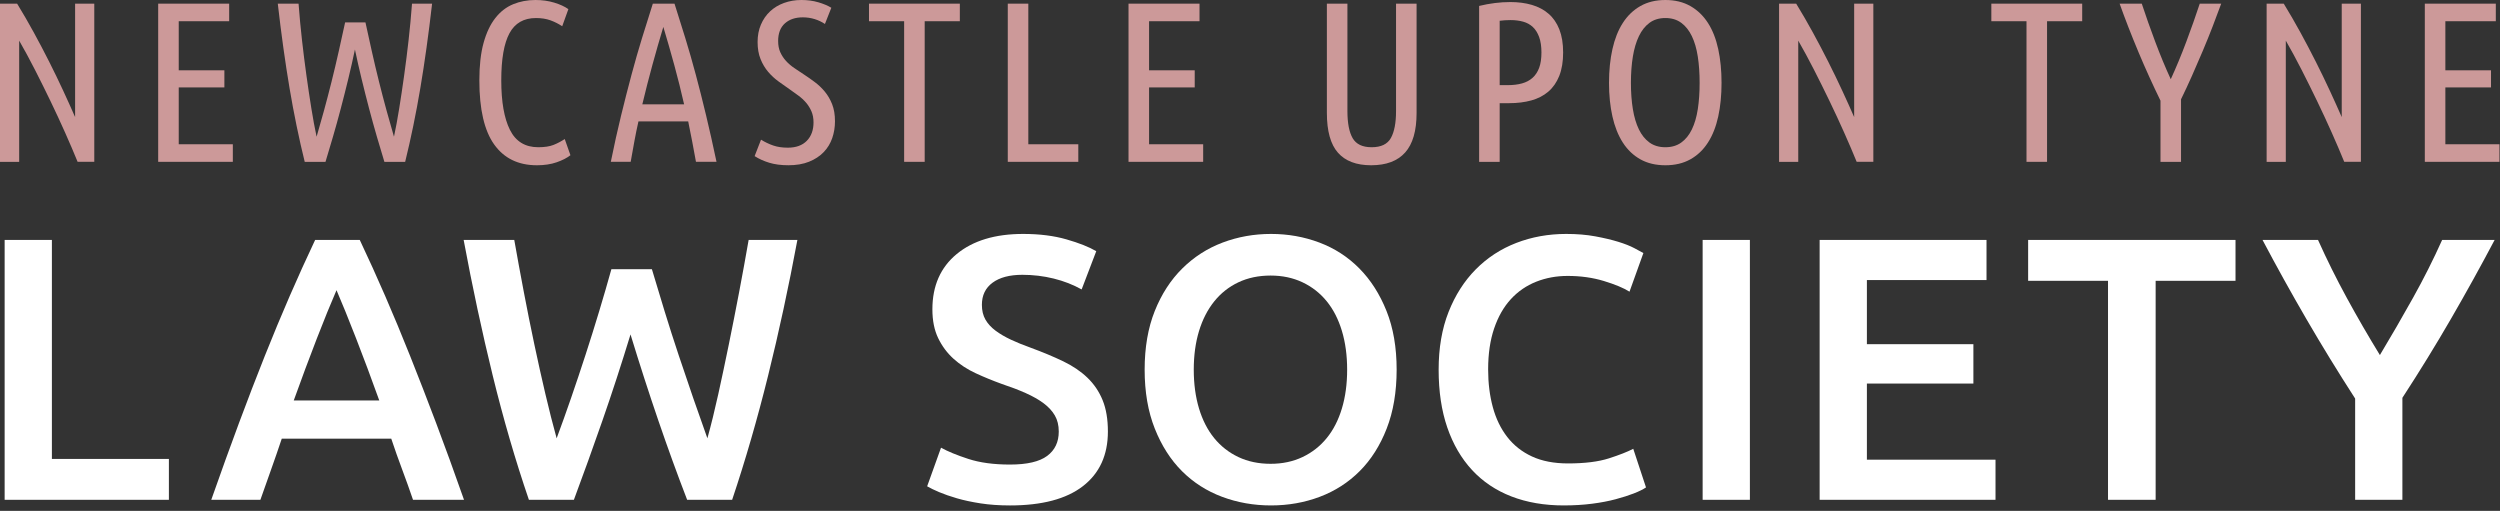 <?xml version="1.0" encoding="UTF-8" standalone="no"?><!DOCTYPE svg PUBLIC "-//W3C//DTD SVG 1.1//EN" "http://www.w3.org/Graphics/SVG/1.1/DTD/svg11.dtd"><svg width="100%" height="100%" viewBox="0 0 230 47" version="1.1" xmlns="http://www.w3.org/2000/svg" xmlns:xlink="http://www.w3.org/1999/xlink" xml:space="preserve" xmlns:serif="http://www.serif.com/" style="fill-rule:evenodd;clip-rule:evenodd;stroke-linejoin:round;stroke-miterlimit:1.414;"><rect x="0" y="0" width="230" height="47" fill="#333333" stroke="none"/><g><path d="M7.14,14.889c-0.336,-0.826 -0.718,-1.718 -1.145,-2.677c-0.427,-0.959 -0.875,-1.925 -1.344,-2.898c-0.469,-0.973 -0.948,-1.939 -1.438,-2.898c-0.49,-0.959 -0.973,-1.852 -1.449,-2.678l0,11.151l-1.764,0l0,-14.553l1.575,0c0.532,0.868 1.046,1.757 1.543,2.667c0.497,0.91 0.97,1.809 1.418,2.699c0.448,0.889 0.871,1.764 1.27,2.625c0.399,0.861 0.767,1.676 1.103,2.446l0,-10.437l1.764,0l0,14.553l-1.533,0Z" style="fill:#c99;fill-rule:nonzero;"/><path d="M14.553,14.889l0,-14.553l6.531,0l0,1.617l-4.641,0l0,4.515l4.2,0l0,1.575l-4.2,0l0,5.229l4.977,0l0,1.617l-6.867,0Z" style="fill:#c99;fill-rule:nonzero;"/><path d="M33.621,2.058c0.182,0.84 0.378,1.729 0.588,2.667c0.21,0.938 0.43,1.869 0.661,2.793c0.231,0.924 0.466,1.82 0.704,2.688c0.238,0.868 0.462,1.659 0.672,2.373c0.168,-0.784 0.329,-1.655 0.483,-2.614c0.154,-0.959 0.304,-1.964 0.451,-3.014c0.147,-1.05 0.284,-2.135 0.41,-3.255c0.126,-1.12 0.231,-2.24 0.315,-3.36l1.848,0c-0.322,2.814 -0.683,5.404 -1.082,7.77c-0.399,2.366 -0.864,4.627 -1.396,6.783l-1.911,0c-0.21,-0.686 -0.438,-1.449 -0.683,-2.289c-0.245,-0.84 -0.486,-1.711 -0.724,-2.614c-0.238,-0.903 -0.469,-1.817 -0.693,-2.741c-0.224,-0.924 -0.427,-1.82 -0.609,-2.688c-0.182,0.868 -0.385,1.764 -0.609,2.688c-0.224,0.924 -0.455,1.838 -0.693,2.741c-0.238,0.903 -0.48,1.774 -0.725,2.614c-0.245,0.84 -0.472,1.603 -0.682,2.289l-1.911,0c-0.532,-2.156 -0.998,-4.417 -1.397,-6.783c-0.399,-2.366 -0.759,-4.956 -1.081,-7.77l1.911,0c0.084,1.12 0.189,2.237 0.315,3.35c0.126,1.113 0.262,2.197 0.409,3.255c0.147,1.057 0.298,2.065 0.452,3.024c0.154,0.959 0.315,1.83 0.483,2.614c0.21,-0.714 0.434,-1.505 0.672,-2.373c0.238,-0.868 0.472,-1.764 0.703,-2.688c0.231,-0.924 0.452,-1.855 0.662,-2.793c0.21,-0.938 0.406,-1.827 0.588,-2.667l1.869,0Z" style="fill:#c99;fill-rule:nonzero;"/><path d="M49.392,15.204c-1.708,0 -3.017,-0.637 -3.927,-1.911c-0.91,-1.274 -1.365,-3.241 -1.365,-5.901c0,-1.358 0.129,-2.506 0.388,-3.444c0.259,-0.938 0.62,-1.701 1.082,-2.289c0.462,-0.588 1.008,-1.011 1.638,-1.27c0.63,-0.259 1.316,-0.389 2.058,-0.389c0.616,0 1.19,0.081 1.722,0.242c0.532,0.161 0.966,0.36 1.302,0.598l-0.567,1.575c-0.336,-0.224 -0.697,-0.406 -1.082,-0.546c-0.385,-0.14 -0.829,-0.21 -1.333,-0.21c-1.12,0 -1.932,0.466 -2.436,1.397c-0.504,0.931 -0.756,2.376 -0.756,4.336c0,1.974 0.266,3.493 0.798,4.557c0.532,1.064 1.4,1.596 2.604,1.596c0.574,0 1.039,-0.07 1.396,-0.21c0.357,-0.14 0.704,-0.322 1.04,-0.546l0.525,1.491c-0.322,0.252 -0.746,0.469 -1.271,0.651c-0.525,0.182 -1.13,0.273 -1.816,0.273Z" style="fill:#c99;fill-rule:nonzero;"/><path d="M62.055,0.336c0.336,1.05 0.668,2.111 0.997,3.182c0.329,1.071 0.651,2.194 0.966,3.37c0.315,1.176 0.63,2.422 0.945,3.738c0.315,1.316 0.634,2.737 0.956,4.263l-1.89,0c-0.112,-0.63 -0.228,-1.253 -0.347,-1.869c-0.119,-0.616 -0.241,-1.232 -0.367,-1.848l-4.578,0c-0.14,0.616 -0.266,1.232 -0.378,1.848c-0.112,0.616 -0.224,1.239 -0.336,1.869l-1.827,0c0.308,-1.526 0.623,-2.947 0.945,-4.263c0.322,-1.316 0.64,-2.562 0.955,-3.738c0.315,-1.176 0.637,-2.299 0.966,-3.37c0.329,-1.071 0.662,-2.132 0.998,-3.182l1.995,0Zm-1.029,2.142c-0.35,1.162 -0.686,2.331 -1.008,3.507c-0.322,1.176 -0.63,2.38 -0.924,3.612l3.843,0c-0.28,-1.232 -0.581,-2.436 -0.903,-3.612c-0.322,-1.176 -0.658,-2.345 -1.008,-3.507Z" style="fill:#c99;fill-rule:nonzero;"/><path d="M72.471,13.587c0.756,0 1.34,-0.21 1.753,-0.63c0.413,-0.42 0.62,-0.987 0.62,-1.701c0,-0.378 -0.063,-0.714 -0.189,-1.008c-0.126,-0.294 -0.291,-0.56 -0.494,-0.798c-0.203,-0.238 -0.437,-0.455 -0.703,-0.651c-0.266,-0.196 -0.539,-0.392 -0.819,-0.588c-0.322,-0.224 -0.658,-0.462 -1.008,-0.714c-0.35,-0.252 -0.669,-0.546 -0.956,-0.882c-0.287,-0.336 -0.521,-0.728 -0.703,-1.176c-0.182,-0.448 -0.273,-0.973 -0.273,-1.575c0,-0.588 0.101,-1.12 0.304,-1.596c0.203,-0.476 0.483,-0.882 0.84,-1.218c0.357,-0.336 0.784,-0.595 1.281,-0.777c0.497,-0.182 1.033,-0.273 1.607,-0.273c0.56,0 1.078,0.07 1.554,0.21c0.476,0.14 0.875,0.308 1.197,0.504l-0.588,1.491c-0.294,-0.196 -0.613,-0.346 -0.956,-0.451c-0.343,-0.105 -0.703,-0.158 -1.081,-0.158c-0.686,0 -1.236,0.186 -1.649,0.557c-0.413,0.371 -0.619,0.913 -0.619,1.627c0,0.392 0.066,0.735 0.199,1.029c0.133,0.294 0.308,0.56 0.525,0.798c0.217,0.238 0.469,0.455 0.756,0.651c0.287,0.196 0.592,0.399 0.914,0.609c0.322,0.21 0.651,0.441 0.987,0.693c0.336,0.252 0.64,0.543 0.913,0.872c0.273,0.329 0.497,0.714 0.672,1.155c0.175,0.441 0.263,0.962 0.263,1.564c0,0.546 -0.084,1.064 -0.252,1.554c-0.168,0.49 -0.431,0.921 -0.788,1.292c-0.357,0.371 -0.805,0.665 -1.344,0.882c-0.539,0.217 -1.172,0.325 -1.9,0.325c-0.672,0 -1.26,-0.077 -1.764,-0.231c-0.504,-0.154 -0.952,-0.357 -1.344,-0.609l0.588,-1.512c0.364,0.224 0.738,0.403 1.123,0.536c0.385,0.133 0.83,0.199 1.334,0.199Z" style="fill:#c99;fill-rule:nonzero;"/><path d="M88.305,0.336l0,1.617l-3.234,0l0,12.936l-1.89,0l0,-12.936l-3.234,0l0,-1.617l8.358,0Z" style="fill:#c99;fill-rule:nonzero;"/><path d="M99.204,13.272l0,1.617l-6.489,0l0,-14.553l1.89,0l0,12.936l4.599,0Z" style="fill:#c99;fill-rule:nonzero;"/><path d="M103.824,14.889l0,-14.553l6.531,0l0,1.617l-4.641,0l0,4.515l4.2,0l0,1.575l-4.2,0l0,5.229l4.977,0l0,1.617l-6.867,0Z" style="fill:#c99;fill-rule:nonzero;"/><path d="M126.147,15.204c-1.358,0 -2.377,-0.385 -3.056,-1.155c-0.679,-0.77 -1.018,-1.988 -1.018,-3.654l0,-10.059l1.89,0l0,9.891c0,1.106 0.161,1.936 0.483,2.489c0.322,0.553 0.903,0.829 1.743,0.829c0.868,0 1.459,-0.283 1.774,-0.85c0.315,-0.568 0.473,-1.39 0.473,-2.468l0,-9.891l1.89,0l0,10.059c0,1.638 -0.35,2.849 -1.05,3.633c-0.7,0.784 -1.743,1.176 -3.129,1.176Z" style="fill:#c99;fill-rule:nonzero;"/><path d="M136.08,0.546c0.98,-0.238 1.939,-0.357 2.877,-0.357c0.728,0 1.389,0.088 1.984,0.263c0.595,0.175 1.106,0.448 1.533,0.819c0.427,0.371 0.756,0.85 0.987,1.438c0.231,0.588 0.347,1.295 0.347,2.121c0,0.84 -0.119,1.558 -0.357,2.153c-0.238,0.595 -0.574,1.078 -1.008,1.449c-0.434,0.371 -0.956,0.64 -1.565,0.808c-0.609,0.168 -1.284,0.252 -2.026,0.252l-0.882,0l0,5.397l-1.89,0l0,-14.343Zm1.89,7.287l0.756,0c0.476,0 0.906,-0.052 1.291,-0.157c0.385,-0.105 0.711,-0.277 0.977,-0.515c0.266,-0.238 0.469,-0.546 0.609,-0.924c0.14,-0.378 0.21,-0.847 0.21,-1.407c0,-0.56 -0.07,-1.032 -0.21,-1.417c-0.14,-0.385 -0.333,-0.693 -0.578,-0.924c-0.245,-0.231 -0.542,-0.396 -0.892,-0.494c-0.35,-0.098 -0.735,-0.147 -1.155,-0.147c-0.364,0 -0.7,0.021 -1.008,0.063l0,5.922Z" style="fill:#c99;fill-rule:nonzero;"/><path d="M158.382,7.623c0,1.134 -0.102,2.167 -0.305,3.098c-0.203,0.931 -0.518,1.729 -0.945,2.394c-0.427,0.665 -0.966,1.179 -1.617,1.543c-0.651,0.364 -1.417,0.546 -2.299,0.546c-0.882,0 -1.649,-0.182 -2.3,-0.546c-0.651,-0.364 -1.19,-0.878 -1.617,-1.543c-0.427,-0.665 -0.745,-1.463 -0.955,-2.394c-0.21,-0.931 -0.315,-1.964 -0.315,-3.098c0,-1.134 0.105,-2.17 0.315,-3.108c0.21,-0.938 0.528,-1.74 0.955,-2.404c0.427,-0.665 0.966,-1.183 1.617,-1.554c0.651,-0.371 1.418,-0.557 2.3,-0.557c0.882,0 1.648,0.186 2.299,0.557c0.651,0.371 1.19,0.889 1.617,1.554c0.427,0.664 0.742,1.466 0.945,2.404c0.203,0.938 0.305,1.974 0.305,3.108Zm-2.016,0c0,-0.882 -0.056,-1.687 -0.168,-2.415c-0.112,-0.728 -0.294,-1.354 -0.546,-1.879c-0.252,-0.525 -0.578,-0.935 -0.977,-1.229c-0.399,-0.294 -0.885,-0.441 -1.459,-0.441c-0.574,0 -1.061,0.147 -1.46,0.441c-0.399,0.294 -0.724,0.704 -0.976,1.229c-0.252,0.525 -0.438,1.151 -0.557,1.879c-0.119,0.728 -0.178,1.533 -0.178,2.415c0,0.882 0.059,1.687 0.178,2.415c0.119,0.728 0.305,1.351 0.557,1.869c0.252,0.518 0.577,0.921 0.976,1.208c0.399,0.287 0.886,0.43 1.46,0.43c0.574,0 1.06,-0.143 1.459,-0.43c0.399,-0.287 0.725,-0.69 0.977,-1.208c0.252,-0.518 0.434,-1.141 0.546,-1.869c0.112,-0.728 0.168,-1.533 0.168,-2.415Z" style="fill:#c99;fill-rule:nonzero;"/><path d="M170.814,14.889c-0.336,-0.826 -0.718,-1.718 -1.145,-2.677c-0.427,-0.959 -0.875,-1.925 -1.344,-2.898c-0.469,-0.973 -0.948,-1.939 -1.438,-2.898c-0.49,-0.959 -0.973,-1.852 -1.449,-2.678l0,11.151l-1.764,0l0,-14.553l1.575,0c0.532,0.868 1.046,1.757 1.543,2.667c0.497,0.91 0.97,1.809 1.418,2.699c0.448,0.889 0.871,1.764 1.27,2.625c0.399,0.861 0.767,1.676 1.103,2.446l0,-10.437l1.764,0l0,14.553l-1.533,0Z" style="fill:#c99;fill-rule:nonzero;"/><path d="M191.562,0.336l0,1.617l-3.234,0l0,12.936l-1.89,0l0,-12.936l-3.234,0l0,-1.617l8.358,0Z" style="fill:#c99;fill-rule:nonzero;"/><path d="M204.351,0.336c-0.238,0.658 -0.501,1.358 -0.788,2.1c-0.287,0.742 -0.591,1.495 -0.913,2.258c-0.322,0.763 -0.651,1.522 -0.987,2.278c-0.336,0.756 -0.672,1.477 -1.008,2.163l0,5.754l-1.89,0l0,-5.628c-0.336,-0.686 -0.679,-1.414 -1.029,-2.184c-0.35,-0.77 -0.686,-1.54 -1.008,-2.31c-0.322,-0.77 -0.63,-1.533 -0.924,-2.289c-0.294,-0.756 -0.56,-1.47 -0.798,-2.142l2.037,0c0.364,1.106 0.777,2.275 1.239,3.507c0.462,1.232 0.938,2.38 1.428,3.444c0.49,-1.064 0.966,-2.212 1.428,-3.444c0.462,-1.232 0.875,-2.401 1.239,-3.507l1.974,0Z" style="fill:#c99;fill-rule:nonzero;"/><path d="M215.67,14.889c-0.336,-0.826 -0.718,-1.718 -1.145,-2.677c-0.427,-0.959 -0.875,-1.925 -1.344,-2.898c-0.469,-0.973 -0.948,-1.939 -1.438,-2.898c-0.49,-0.959 -0.973,-1.852 -1.449,-2.678l0,11.151l-1.764,0l0,-14.553l1.575,0c0.532,0.868 1.046,1.757 1.543,2.667c0.497,0.91 0.97,1.809 1.418,2.699c0.448,0.889 0.871,1.764 1.27,2.625c0.399,0.861 0.767,1.676 1.103,2.446l0,-10.437l1.764,0l0,14.553l-1.533,0Z" style="fill:#c99;fill-rule:nonzero;"/><path d="M223.083,14.889l0,-14.553l6.531,0l0,1.617l-4.641,0l0,4.515l4.2,0l0,1.575l-4.2,0l0,5.229l4.977,0l0,1.617l-6.867,0Z" style="fill:#c99;fill-rule:nonzero;"/></g><g><path d="M15.538,42.222l0,3.76l-15.111,0l0,-23.908l4.347,0l0,20.148l10.764,0Z" style="fill:#fff;fill-rule:nonzero;"/><path d="M37.997,45.982c-0.322,-0.943 -0.655,-1.874 -1,-2.794c-0.345,-0.92 -0.679,-1.863 -1.001,-2.829l-10.074,0c-0.322,0.966 -0.65,1.914 -0.983,2.846c-0.334,0.931 -0.661,1.857 -0.983,2.777l-4.52,0c0.897,-2.553 1.748,-4.91 2.553,-7.072c0.805,-2.162 1.593,-4.209 2.363,-6.141c0.771,-1.932 1.536,-3.772 2.295,-5.52c0.759,-1.748 1.541,-3.473 2.346,-5.175l4.105,0c0.805,1.702 1.587,3.427 2.346,5.175c0.759,1.748 1.524,3.588 2.294,5.52c0.771,1.932 1.564,3.979 2.381,6.141c0.816,2.162 1.673,4.519 2.57,7.072l-4.692,0Zm-7.038,-19.285c-0.529,1.219 -1.133,2.702 -1.811,4.45c-0.679,1.748 -1.386,3.646 -2.122,5.693l7.866,0c-0.736,-2.047 -1.449,-3.956 -2.139,-5.727c-0.69,-1.771 -1.288,-3.243 -1.794,-4.416Z" style="fill:#fff;fill-rule:nonzero;"/><path d="M59.974,24.765c0.368,1.242 0.759,2.535 1.173,3.881c0.414,1.345 0.845,2.691 1.293,4.036c0.449,1.346 0.897,2.668 1.346,3.968c0.448,1.299 0.88,2.524 1.294,3.674c0.345,-1.242 0.678,-2.593 1,-4.054c0.322,-1.46 0.644,-2.978 0.966,-4.554c0.322,-1.575 0.638,-3.179 0.949,-4.812c0.31,-1.633 0.604,-3.243 0.88,-4.83l4.485,0c-0.805,4.324 -1.702,8.481 -2.691,12.471c-0.989,3.991 -2.093,7.803 -3.312,11.437l-4.14,0c-1.794,-4.646 -3.531,-9.717 -5.21,-15.214c-0.851,2.783 -1.713,5.428 -2.587,7.935c-0.874,2.507 -1.748,4.933 -2.622,7.279l-4.14,0c-1.242,-3.634 -2.352,-7.446 -3.33,-11.437c-0.977,-3.99 -1.868,-8.147 -2.673,-12.471l4.657,0c0.276,1.564 0.569,3.162 0.88,4.795c0.31,1.633 0.632,3.237 0.966,4.813c0.333,1.575 0.673,3.099 1.018,4.571c0.345,1.472 0.69,2.829 1.035,4.071c0.437,-1.173 0.879,-2.409 1.328,-3.709c0.448,-1.299 0.891,-2.622 1.328,-3.967c0.437,-1.346 0.857,-2.685 1.259,-4.019c0.403,-1.334 0.777,-2.622 1.122,-3.864l3.726,0Z" style="fill:#fff;fill-rule:nonzero;"/><path d="M92.921,42.739c1.564,0 2.703,-0.264 3.416,-0.793c0.713,-0.529 1.069,-1.277 1.069,-2.243c0,-0.575 -0.121,-1.069 -0.362,-1.483c-0.242,-0.414 -0.587,-0.788 -1.035,-1.122c-0.449,-0.333 -0.995,-0.644 -1.639,-0.931c-0.644,-0.288 -1.38,-0.569 -2.208,-0.845c-0.828,-0.299 -1.627,-0.627 -2.398,-0.984c-0.77,-0.356 -1.449,-0.799 -2.035,-1.328c-0.587,-0.529 -1.058,-1.161 -1.415,-1.897c-0.356,-0.736 -0.534,-1.622 -0.534,-2.657c0,-2.162 0.747,-3.858 2.242,-5.089c1.495,-1.23 3.531,-1.845 6.107,-1.845c1.495,0 2.823,0.166 3.984,0.5c1.162,0.333 2.076,0.696 2.743,1.087l-1.345,3.519c-0.782,-0.437 -1.639,-0.771 -2.571,-1.001c-0.931,-0.23 -1.891,-0.345 -2.88,-0.345c-1.173,0 -2.088,0.242 -2.743,0.725c-0.656,0.483 -0.983,1.161 -0.983,2.035c0,0.529 0.109,0.983 0.327,1.363c0.219,0.379 0.529,0.719 0.932,1.018c0.402,0.299 0.874,0.575 1.414,0.828c0.541,0.253 1.133,0.494 1.777,0.724c1.127,0.414 2.133,0.834 3.019,1.259c0.885,0.426 1.633,0.932 2.242,1.518c0.61,0.587 1.076,1.277 1.398,2.07c0.322,0.794 0.483,1.754 0.483,2.881c0,2.162 -0.765,3.835 -2.295,5.02c-1.529,1.184 -3.766,1.777 -6.71,1.777c-0.989,0 -1.892,-0.064 -2.708,-0.19c-0.817,-0.127 -1.541,-0.282 -2.174,-0.466c-0.632,-0.184 -1.178,-0.374 -1.638,-0.569c-0.46,-0.196 -0.828,-0.374 -1.104,-0.535l1.276,-3.553c0.621,0.345 1.461,0.69 2.519,1.035c1.058,0.345 2.334,0.517 3.829,0.517Z" style="fill:#fff;fill-rule:nonzero;"/><path d="M109.826,34.011c0,1.311 0.161,2.501 0.483,3.57c0.322,1.07 0.788,1.978 1.397,2.726c0.61,0.747 1.352,1.328 2.226,1.742c0.874,0.414 1.863,0.621 2.967,0.621c1.081,0 2.058,-0.207 2.932,-0.621c0.874,-0.414 1.616,-0.995 2.225,-1.742c0.61,-0.748 1.076,-1.656 1.398,-2.726c0.322,-1.069 0.483,-2.259 0.483,-3.57c0,-1.311 -0.161,-2.502 -0.483,-3.571c-0.322,-1.07 -0.788,-1.978 -1.398,-2.726c-0.609,-0.747 -1.351,-1.328 -2.225,-1.742c-0.874,-0.414 -1.851,-0.621 -2.932,-0.621c-1.104,0 -2.093,0.207 -2.967,0.621c-0.874,0.414 -1.616,1.001 -2.226,1.76c-0.609,0.759 -1.075,1.667 -1.397,2.725c-0.322,1.058 -0.483,2.243 -0.483,3.554Zm18.665,0c0,2.047 -0.305,3.852 -0.915,5.416c-0.609,1.564 -1.437,2.869 -2.484,3.916c-1.046,1.046 -2.271,1.834 -3.674,2.363c-1.403,0.529 -2.898,0.794 -4.485,0.794c-1.587,0 -3.088,-0.265 -4.502,-0.794c-1.415,-0.529 -2.645,-1.317 -3.692,-2.363c-1.046,-1.047 -1.88,-2.352 -2.501,-3.916c-0.621,-1.564 -0.931,-3.369 -0.931,-5.416c0,-2.047 0.31,-3.847 0.931,-5.4c0.621,-1.552 1.466,-2.857 2.536,-3.915c1.069,-1.058 2.306,-1.852 3.709,-2.381c1.403,-0.529 2.886,-0.793 4.45,-0.793c1.564,0 3.048,0.264 4.451,0.793c1.403,0.529 2.627,1.323 3.674,2.381c1.046,1.058 1.88,2.363 2.501,3.915c0.621,1.553 0.932,3.353 0.932,5.4Z" style="fill:#fff;fill-rule:nonzero;"/><path d="M143.878,46.5c-1.794,0 -3.404,-0.276 -4.83,-0.828c-1.426,-0.552 -2.634,-1.363 -3.623,-2.433c-0.989,-1.069 -1.748,-2.374 -2.277,-3.915c-0.529,-1.541 -0.793,-3.312 -0.793,-5.313c0,-2.001 0.304,-3.772 0.914,-5.313c0.609,-1.541 1.443,-2.847 2.501,-3.916c1.058,-1.07 2.3,-1.88 3.726,-2.432c1.426,-0.552 2.956,-0.828 4.589,-0.828c0.989,0 1.886,0.074 2.691,0.224c0.805,0.149 1.506,0.316 2.104,0.5c0.598,0.184 1.093,0.38 1.484,0.587c0.391,0.207 0.667,0.356 0.828,0.448l-1.277,3.554c-0.552,-0.345 -1.34,-0.673 -2.363,-0.984c-1.024,-0.31 -2.133,-0.465 -3.329,-0.465c-1.035,0 -2.001,0.178 -2.898,0.534c-0.897,0.357 -1.674,0.892 -2.329,1.605c-0.656,0.713 -1.167,1.61 -1.535,2.691c-0.368,1.081 -0.552,2.334 -0.552,3.76c0,1.265 0.143,2.427 0.431,3.485c0.287,1.058 0.73,1.972 1.328,2.742c0.598,0.771 1.357,1.369 2.277,1.794c0.92,0.426 2.024,0.639 3.312,0.639c1.541,0 2.795,-0.156 3.761,-0.466c0.966,-0.311 1.713,-0.604 2.242,-0.88l1.173,3.554c-0.276,0.184 -0.65,0.368 -1.121,0.552c-0.472,0.184 -1.029,0.362 -1.673,0.534c-0.644,0.173 -1.369,0.311 -2.174,0.414c-0.805,0.104 -1.667,0.156 -2.587,0.156Z" style="fill:#fff;fill-rule:nonzero;"/><rect x="156.643" y="22.074" width="4.347" height="23.909" style="fill:#fff;fill-rule:nonzero;"/><path d="M167.407,45.982l0,-23.908l15.352,0l0,3.691l-11.005,0l0,5.9l9.798,0l0,3.622l-9.798,0l0,7.004l11.833,0l0,3.691l-16.18,0Z" style="fill:#fff;fill-rule:nonzero;"/><path d="M205.667,22.074l0,3.76l-7.348,0l0,20.148l-4.382,0l0,-20.148l-7.348,0l0,-3.76l19.078,0Z" style="fill:#fff;fill-rule:nonzero;"/><path d="M218.95,32.665c1.035,-1.725 2.047,-3.473 3.036,-5.244c0.989,-1.771 1.886,-3.553 2.691,-5.347l4.83,0c-1.288,2.438 -2.628,4.858 -4.02,7.262c-1.391,2.403 -2.88,4.824 -4.467,7.262l0,9.384l-4.347,0l0,-9.315c-1.587,-2.461 -3.082,-4.899 -4.485,-7.314c-1.403,-2.415 -2.749,-4.841 -4.037,-7.279l5.106,0c0.805,1.794 1.691,3.576 2.657,5.347c0.966,1.771 1.978,3.519 3.036,5.244Z" style="fill:#fff;fill-rule:nonzero;"/></g></svg>